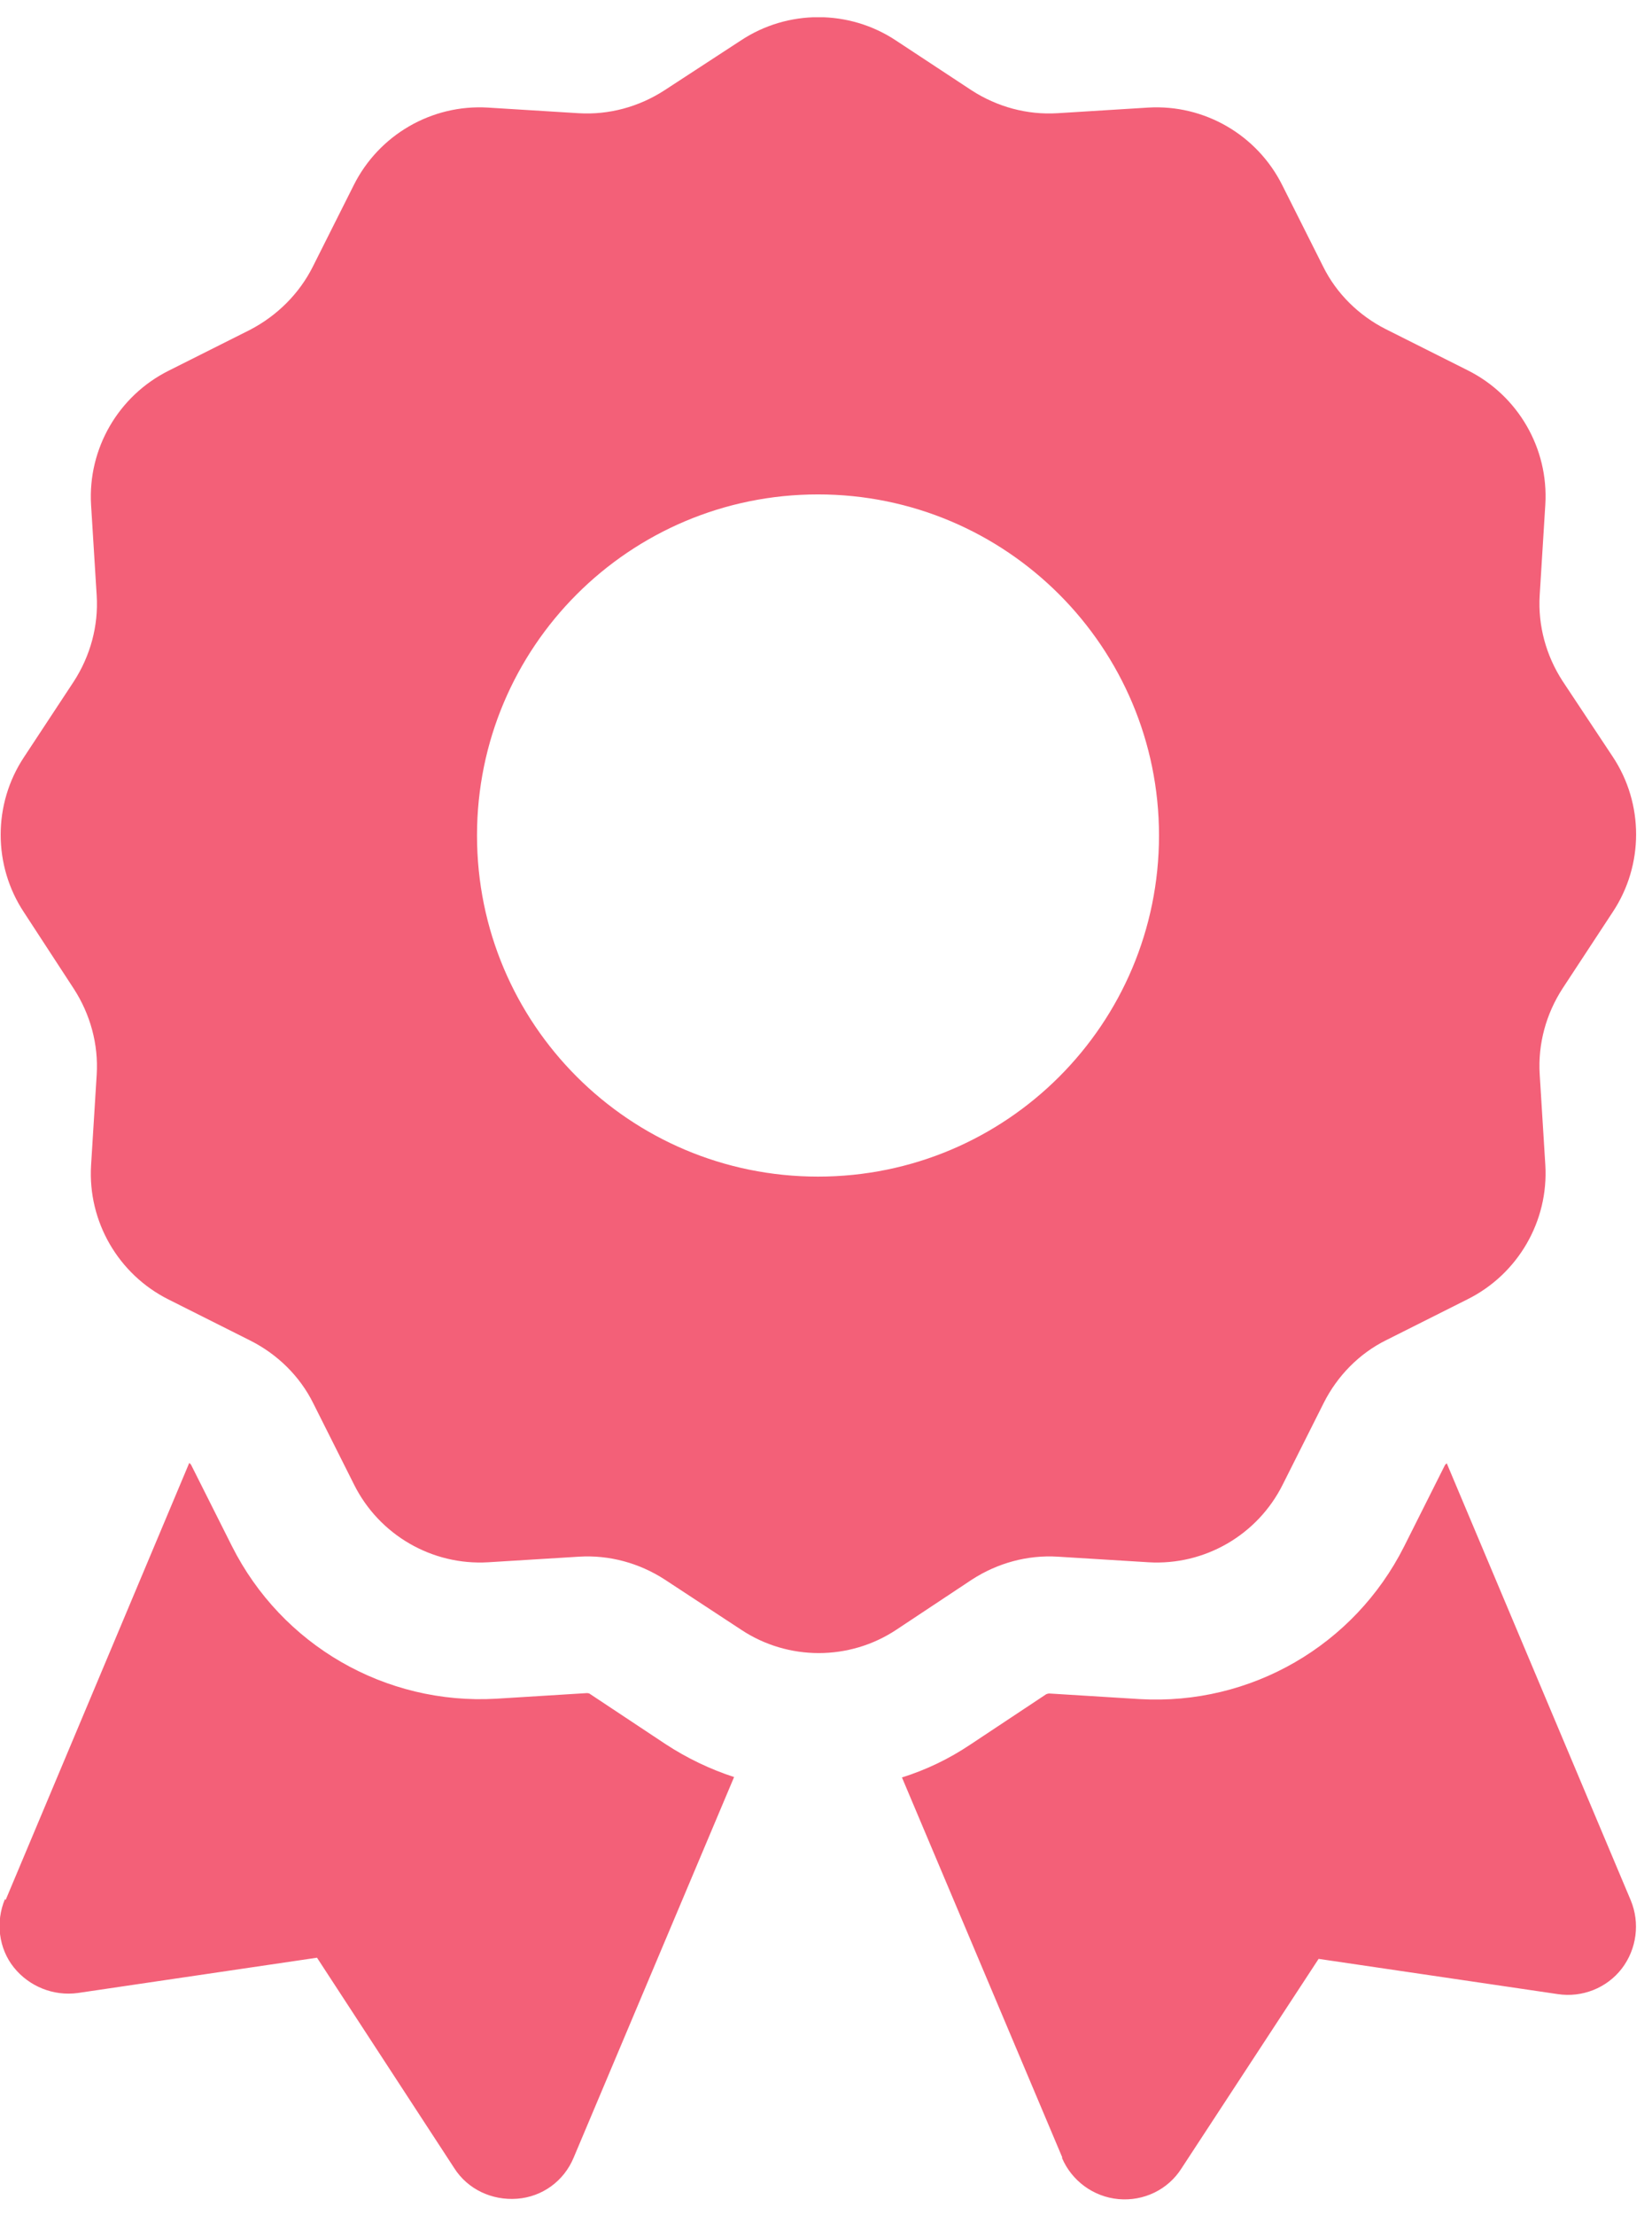 <svg width="47" height="63" viewBox="0 0 47 63" fill="none" xmlns="http://www.w3.org/2000/svg">
<g clip-path="url(#clip0_4_865)">
<path d="M21.076 1.152C22.409 0.267 24.157 0.267 25.49 1.152L27.643 2.57C28.368 3.039 29.221 3.273 30.085 3.22L32.665 3.06C34.264 2.964 35.767 3.838 36.481 5.267L37.643 7.58C38.027 8.358 38.667 8.977 39.424 9.361L41.758 10.533C43.187 11.248 44.061 12.751 43.965 14.35L43.805 16.93C43.752 17.793 43.986 18.646 44.456 19.371L45.884 21.524C46.769 22.857 46.769 24.605 45.884 25.938L44.456 28.113C43.986 28.838 43.752 29.691 43.805 30.554L43.965 33.134C44.061 34.733 43.187 36.236 41.758 36.951L39.445 38.113C38.667 38.496 38.048 39.136 37.665 39.893L36.492 42.228C35.778 43.656 34.275 44.53 32.675 44.434L30.095 44.275C29.232 44.221 28.379 44.456 27.654 44.925L25.501 46.353C24.168 47.238 22.42 47.238 21.087 46.353L18.912 44.925C18.187 44.456 17.334 44.221 16.471 44.275L13.891 44.434C12.292 44.53 10.789 43.656 10.075 42.228L8.913 39.914C8.529 39.136 7.889 38.518 7.132 38.134L4.797 36.961C3.369 36.247 2.495 34.744 2.591 33.145L2.751 30.565C2.804 29.701 2.569 28.848 2.1 28.123L0.682 25.949C-0.202 24.616 -0.202 22.868 0.682 21.535L2.1 19.382C2.569 18.657 2.804 17.804 2.751 16.94L2.591 14.361C2.495 12.761 3.369 11.258 4.797 10.544L7.111 9.382C7.889 8.977 8.518 8.348 8.902 7.58L10.064 5.267C10.778 3.838 12.281 2.964 13.88 3.06L16.46 3.22C17.324 3.273 18.177 3.039 18.902 2.57L21.076 1.152ZM32.974 23.763C32.974 18.412 28.635 14.062 23.273 14.062C17.91 14.062 13.571 18.401 13.571 23.763C13.571 29.126 17.91 33.465 23.273 33.465C28.635 33.465 32.974 29.126 32.974 23.763ZM0.16 54.04L5.384 41.609C5.384 41.609 5.416 41.631 5.437 41.663L6.599 43.976C8.017 46.791 10.959 48.496 14.115 48.315L16.695 48.155C16.695 48.155 16.759 48.155 16.78 48.176L18.934 49.605C19.552 50.01 20.202 50.319 20.885 50.543L16.322 61.364C16.045 62.035 15.426 62.483 14.712 62.536C13.998 62.59 13.305 62.27 12.921 61.662L9.019 55.681L2.218 56.684C1.525 56.78 0.832 56.502 0.395 55.959C-0.042 55.415 -0.128 54.658 0.139 54.019H0.149L0.16 54.04ZM30.223 61.364L25.661 50.554C26.343 50.34 26.993 50.031 27.611 49.616L29.765 48.187C29.765 48.187 29.818 48.166 29.85 48.166L32.43 48.326C35.586 48.507 38.528 46.801 39.946 43.987L41.108 41.673C41.108 41.673 41.129 41.641 41.161 41.62L46.396 54.05C46.662 54.69 46.566 55.436 46.14 55.991C45.714 56.545 45.01 56.822 44.317 56.716L37.515 55.714L33.614 61.673C33.23 62.281 32.537 62.611 31.823 62.547C31.108 62.483 30.49 62.025 30.213 61.374L30.223 61.364Z" fill="#F36078"></path>
</g>
<defs>
<clipPath id="clip0_4_865">
<rect width="46.566" height="62.067" fill="white" transform="translate(0 0.491)"></rect>
</clipPath>
</defs>
</svg>
